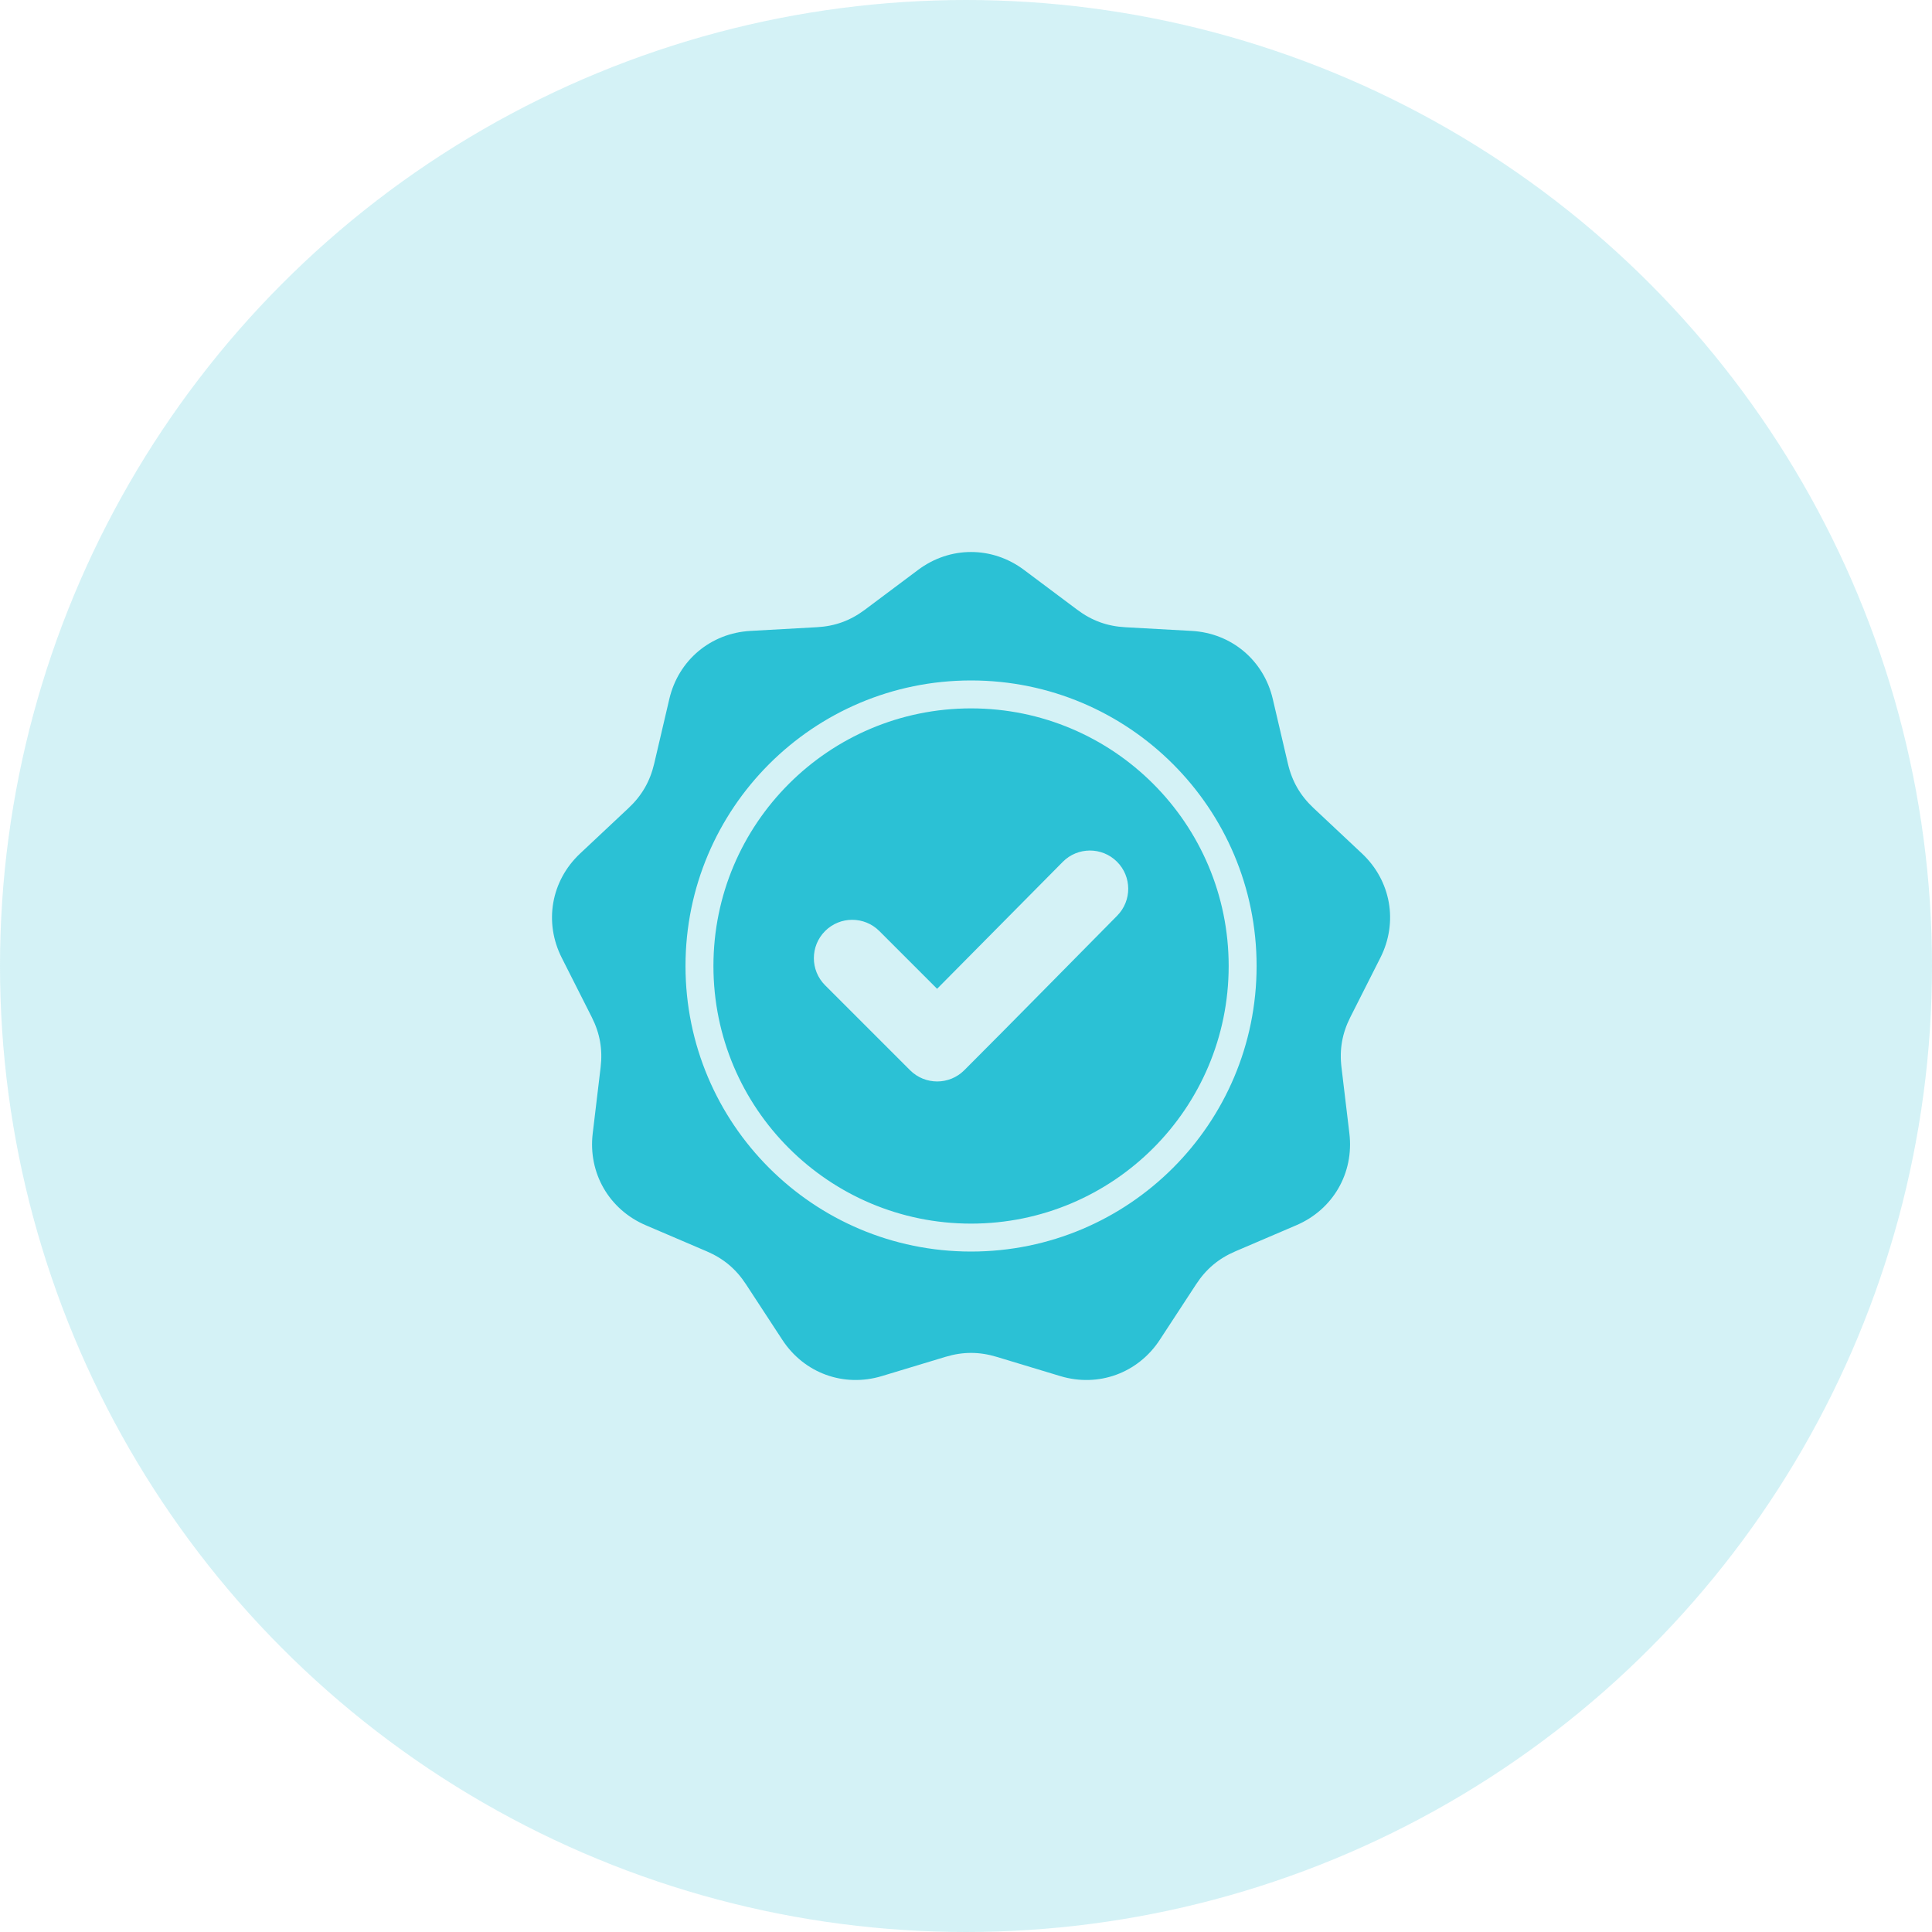 <svg width="70" height="70" viewBox="0 0 70 70" fill="none" xmlns="http://www.w3.org/2000/svg">
<circle cx="35" cy="35" r="35" fill="#2BC1D5" fill-opacity="0.2"/>
<path fill-rule="evenodd" clip-rule="evenodd" d="M37.101 20.648L39.03 22.092C39.557 22.487 40.112 22.689 40.77 22.726L43.176 22.859C44.616 22.939 45.786 23.921 46.115 25.325L46.664 27.671C46.814 28.312 47.11 28.824 47.59 29.275L49.347 30.924C50.399 31.911 50.664 33.415 50.013 34.702L48.926 36.852C48.629 37.44 48.526 38.022 48.605 38.676L48.891 41.068C49.062 42.501 48.298 43.823 46.972 44.391L44.758 45.339C44.152 45.599 43.7 45.978 43.339 46.53L42.02 48.546C41.231 49.753 39.796 50.275 38.415 49.858L36.109 49.161C35.478 48.971 34.888 48.971 34.257 49.161L31.951 49.858C30.57 50.275 29.135 49.753 28.346 48.546L27.027 46.53C26.666 45.978 26.214 45.599 25.608 45.339L23.393 44.391C22.068 43.823 21.304 42.5 21.475 41.068L21.761 38.676C21.839 38.022 21.737 37.44 21.44 36.852L20.353 34.702C19.702 33.415 19.967 31.911 21.019 30.924L22.776 29.275C23.256 28.824 23.551 28.312 23.702 27.671L24.251 25.325C24.58 23.921 25.75 22.939 27.19 22.859L29.596 22.725C30.253 22.689 30.808 22.487 31.336 22.092L33.265 20.648C34.419 19.784 35.946 19.784 37.101 20.648ZM33.953 35.826L31.86 33.733C31.317 33.191 30.437 33.191 29.895 33.733C29.352 34.276 29.352 35.156 29.895 35.698L32.973 38.776C33.516 39.319 34.396 39.319 34.938 38.776C36.794 36.921 38.628 35.044 40.475 33.18C41.014 32.637 41.012 31.76 40.469 31.22C39.926 30.68 39.046 30.682 38.507 31.226L33.953 35.826ZM35.183 24.654C32.326 24.654 29.739 25.812 27.867 27.684C25.995 29.556 24.837 32.143 24.837 35C24.837 37.857 25.995 40.444 27.867 42.316C29.739 44.188 32.326 45.346 35.183 45.346C38.04 45.346 40.627 44.188 42.499 42.316C44.371 40.444 45.529 37.857 45.529 35C45.529 32.143 44.371 29.556 42.499 27.684C40.627 25.812 38.04 24.654 35.183 24.654ZM41.783 28.4C40.094 26.711 37.76 25.666 35.183 25.666C32.605 25.666 30.272 26.711 28.583 28.4C26.893 30.089 25.849 32.422 25.849 35C25.849 37.578 26.893 39.911 28.583 41.6C30.272 43.289 32.605 44.334 35.183 44.334C37.76 44.334 40.094 43.289 41.783 41.6C43.472 39.911 44.517 37.578 44.517 35C44.517 32.422 43.472 30.089 41.783 28.4Z" fill="#2BC1D5"/>
</svg>
